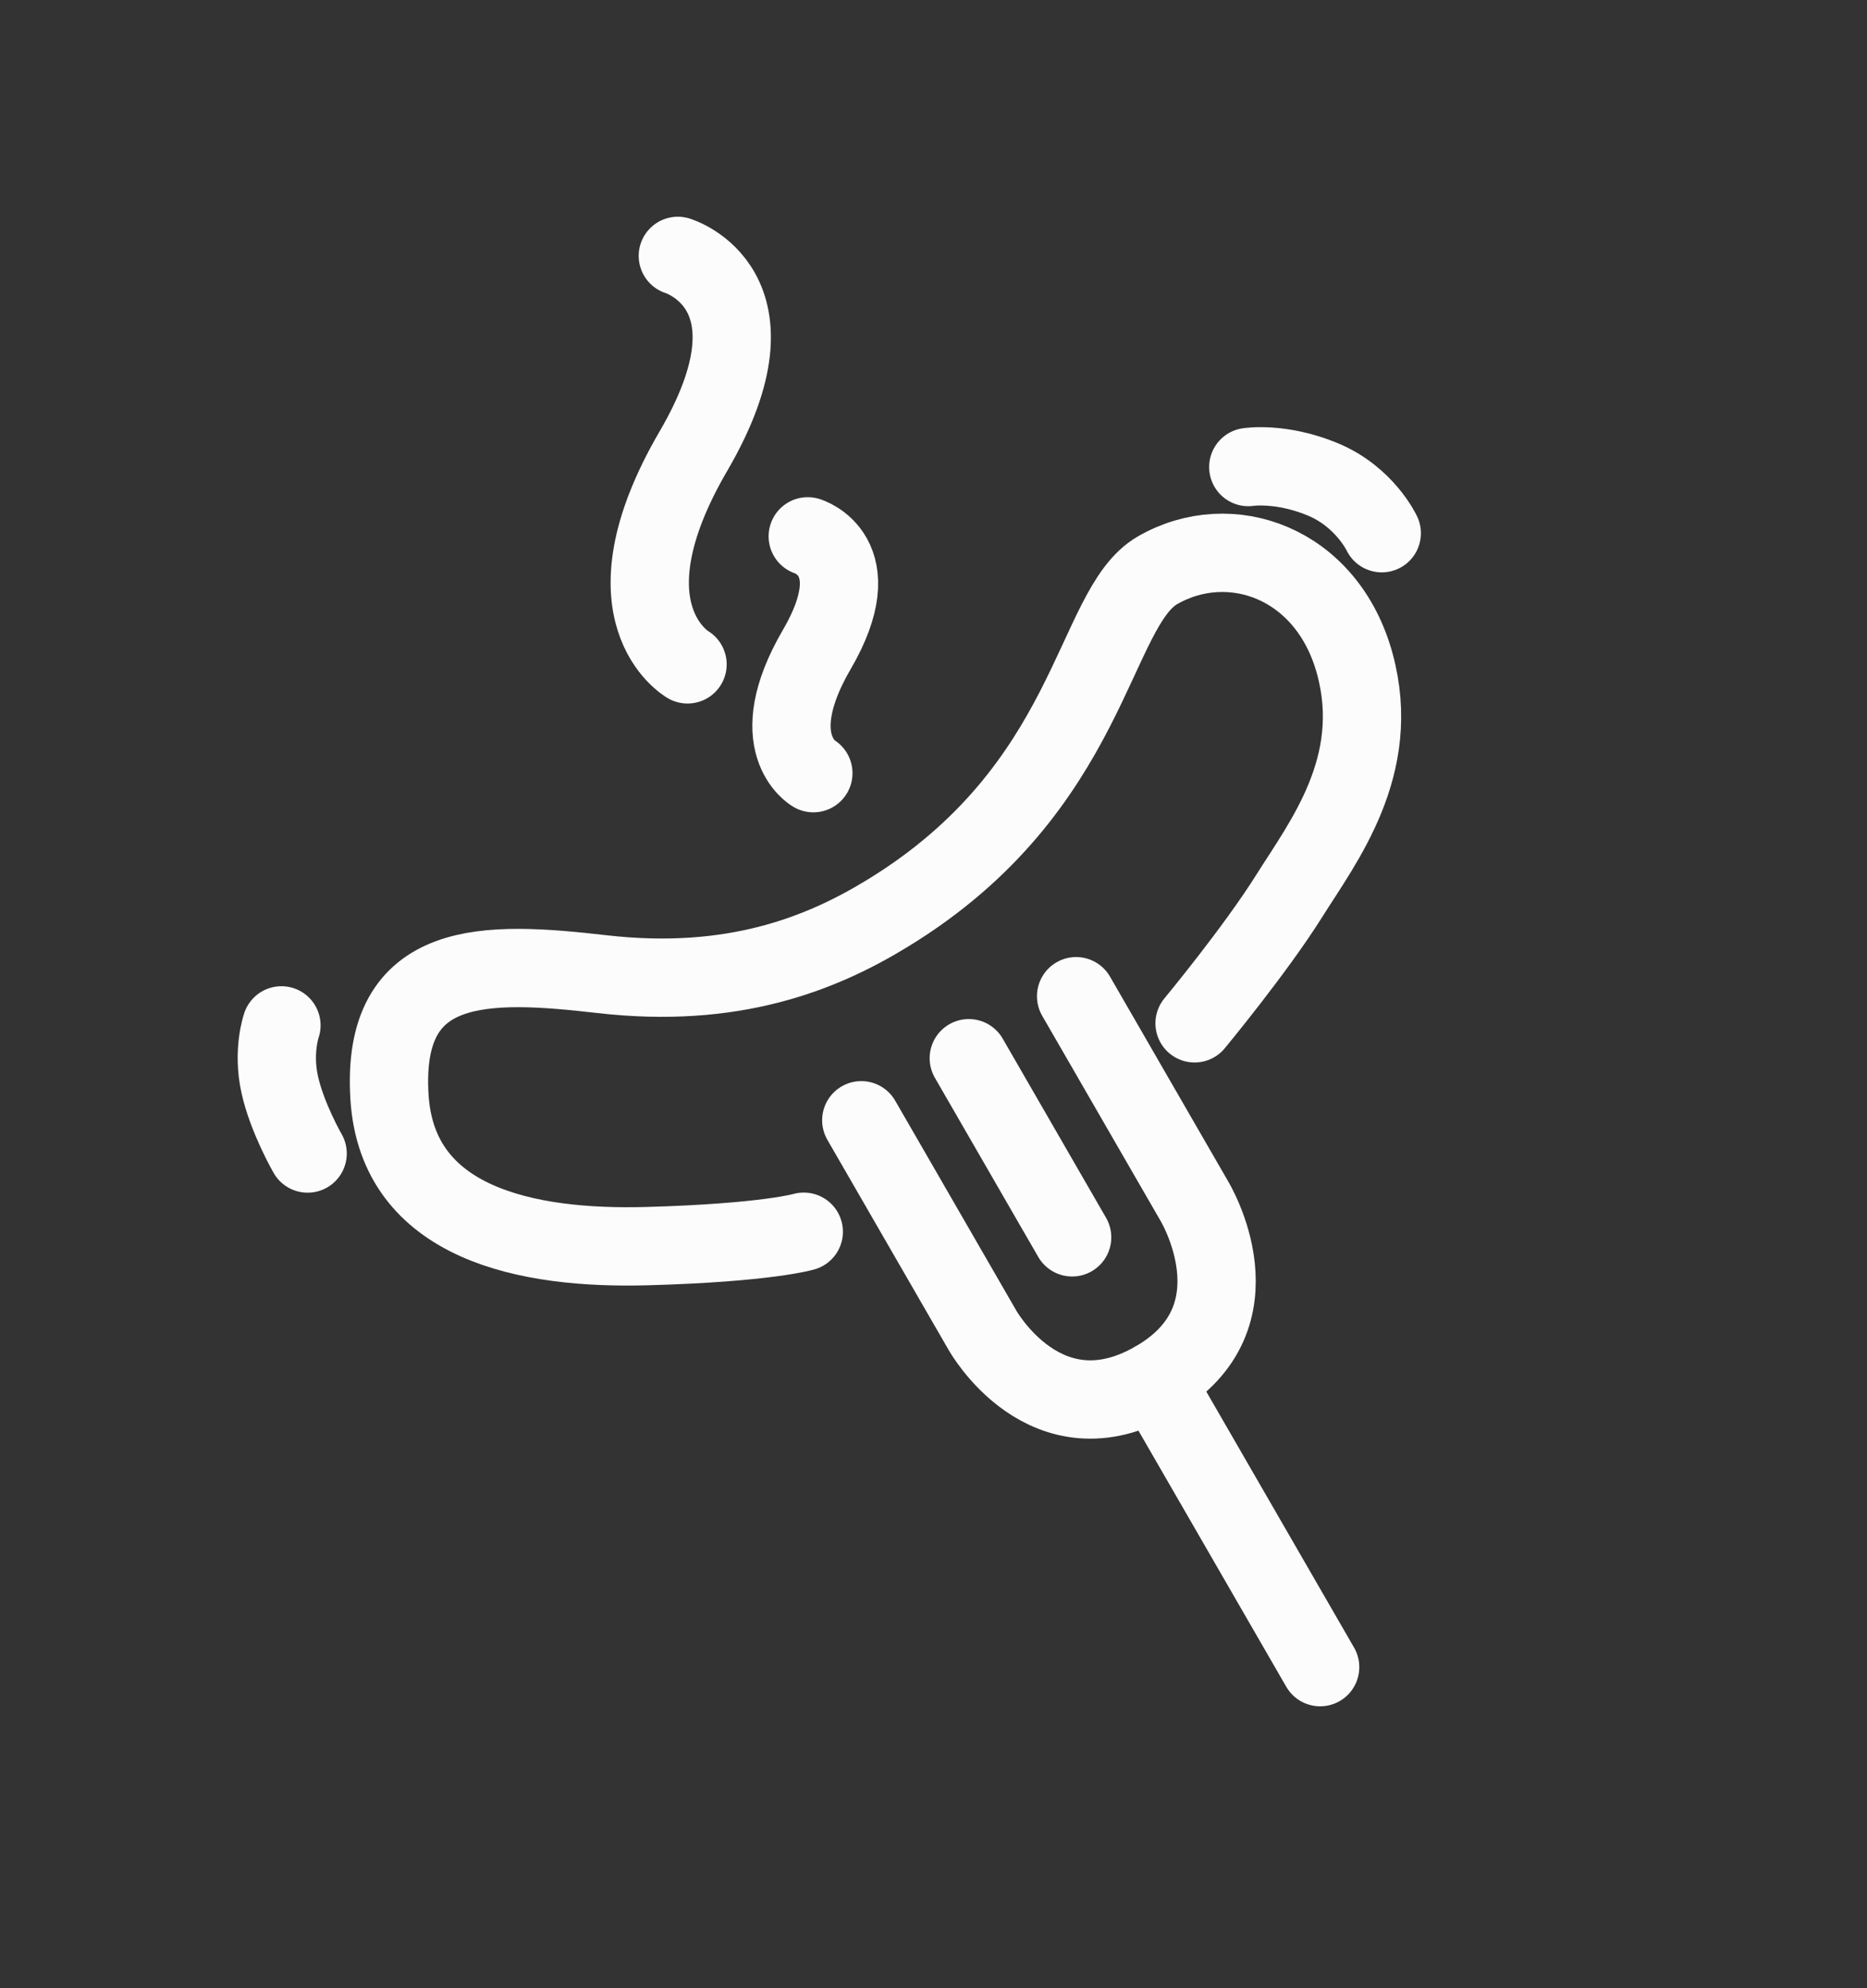 <svg width="31" height="33" viewBox="0 0 31 33" fill="none" xmlns="http://www.w3.org/2000/svg">
<rect x="0" y="0" width="31" height="33" fill="#333333" stroke="none"/>
<path d="M19.835 16.985C19.835 16.985 20.841 15.772 21.407 14.87C21.973 13.969 22.955 12.712 22.497 11.022C22.039 9.333 20.422 8.772 19.219 9.466C18.132 10.094 18.146 13.075 14.742 15.155C13.627 15.839 12.159 16.416 9.999 16.169C8.081 15.949 6.322 15.878 6.467 18.208C6.598 20.317 8.756 20.738 10.742 20.683C12.728 20.628 13.346 20.444 13.346 20.444" stroke="#FCFCFC" stroke-width="1.3" stroke-miterlimit="10" stroke-linecap="round" stroke-linejoin="round"/>
<path d="M11.255 4.247C11.255 4.247 13.084 4.796 11.513 7.489C9.942 10.182 11.416 11.027 11.416 11.027" stroke="#FCFCFC" stroke-width="1.3" stroke-miterlimit="10" stroke-linecap="round" stroke-linejoin="round"/>
<path d="M13.412 8.902C13.412 8.902 14.472 9.22 13.562 10.781C12.651 12.342 13.505 12.833 13.505 12.833" stroke="#FCFCFC" stroke-width="1.3" stroke-miterlimit="10" stroke-linecap="round" stroke-linejoin="round"/>
<path d="M14.301 18.594L16.311 22.076C16.311 22.076 17.361 23.961 19.181 22.91C21.002 21.859 19.829 19.932 19.829 19.932L17.868 16.535" stroke="#FCFCFC" stroke-width="1.3" stroke-miterlimit="10" stroke-linecap="round" stroke-linejoin="round"/>
<path d="M16.086 17.564L17.802 20.537" stroke="#FCFCFC" stroke-width="1.3" stroke-miterlimit="10" stroke-linecap="round" stroke-linejoin="round"/>
<path d="M19.174 22.915L21.92 27.671" stroke="#FCFCFC" stroke-width="1.3" stroke-miterlimit="10" stroke-linecap="round" stroke-linejoin="round"/>
<path d="M20.727 7.752C20.727 7.752 21.262 7.666 21.961 7.955C22.66 8.244 22.943 8.85 22.943 8.85" stroke="#FCFCFC" stroke-width="1.3" stroke-miterlimit="10" stroke-linecap="round" stroke-linejoin="round"/>
<path d="M4.673 17.019C4.673 17.019 4.522 17.446 4.644 17.998C4.765 18.551 5.108 19.146 5.108 19.146" stroke="#FCFCFC" stroke-width="1.3" stroke-miterlimit="10" stroke-linecap="round" stroke-linejoin="round"/>
</svg>
